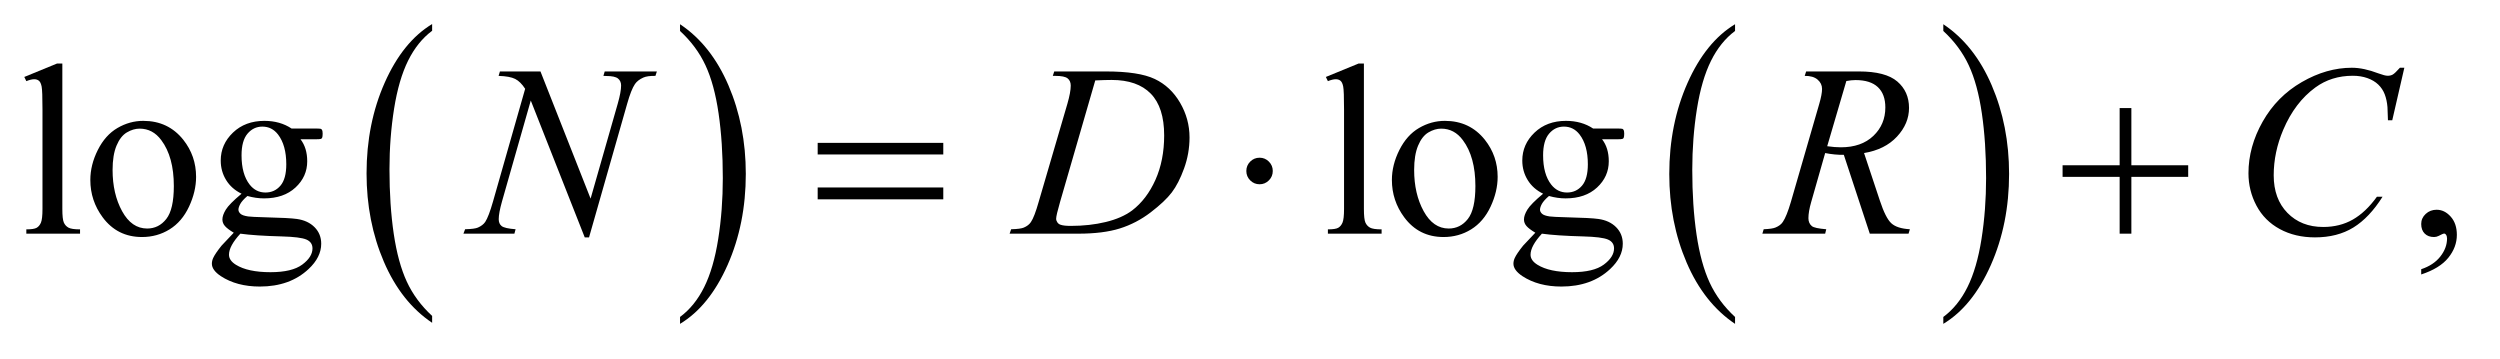 <?xml version="1.0" encoding="UTF-8"?>
<!DOCTYPE svg PUBLIC '-//W3C//DTD SVG 1.0//EN'
          'http://www.w3.org/TR/2001/REC-SVG-20010904/DTD/svg10.dtd'>
<svg stroke-dasharray="none" shape-rendering="auto" xmlns="http://www.w3.org/2000/svg" font-family="'Dialog'" text-rendering="auto" width="160" fill-opacity="1" color-interpolation="auto" color-rendering="auto" preserveAspectRatio="xMidYMid meet" font-size="12px" viewBox="0 0 160 23" fill="black" xmlns:xlink="http://www.w3.org/1999/xlink" stroke="black" image-rendering="auto" stroke-miterlimit="10" stroke-linecap="square" stroke-linejoin="miter" font-style="normal" stroke-width="1" height="23" stroke-dashoffset="0" font-weight="normal" stroke-opacity="1"
><!--Generated by the Batik Graphics2D SVG Generator--><defs id="genericDefs"
  /><g
  ><defs id="defs1"
    ><clipPath clipPathUnits="userSpaceOnUse" id="clipPath1"
      ><path d="M0.989 1.455 L102.436 1.455 L102.436 15.705 L0.989 15.705 L0.989 1.455 Z"
      /></clipPath
      ><clipPath clipPathUnits="userSpaceOnUse" id="clipPath2"
      ><path d="M31.582 46.489 L31.582 501.746 L3272.699 501.746 L3272.699 46.489 Z"
      /></clipPath
    ></defs
    ><g transform="scale(1.576,1.576) translate(-0.989,-1.455) matrix(0.031,0,0,0.031,0,0)"
    ><path d="M597.984 460.781 L597.984 469.797 Q557.359 442.516 534.719 389.703 Q512.078 336.891 512.078 274.125 Q512.078 208.828 535.891 155.188 Q559.703 101.531 597.984 78.438 L597.984 87.25 Q578.844 101.531 566.547 126.312 Q554.25 151.078 548.172 189.188 Q542.109 227.297 542.109 268.656 Q542.109 315.484 547.703 353.281 Q553.312 391.062 564.828 415.938 Q576.359 440.828 597.984 460.781 Z" stroke="none" clip-path="url(#clipPath2)"
    /></g
    ><g transform="matrix(0.049,0,0,0.049,-1.558,-2.293)"
    ><path d="M920 87.25 L920 78.438 Q960.625 105.516 983.266 158.328 Q1005.906 211.125 1005.906 273.906 Q1005.906 339.203 982.094 392.953 Q958.281 446.703 920 469.797 L920 460.781 Q939.297 446.5 951.594 421.719 Q963.891 396.953 969.875 358.953 Q975.875 320.938 975.875 279.375 Q975.875 232.75 970.344 194.859 Q964.828 156.953 953.234 132.078 Q941.641 107.203 920 87.25 Z" stroke="none" clip-path="url(#clipPath2)"
    /></g
    ><g transform="matrix(0.049,0,0,0.049,-1.558,-2.293)"
    ><path d="M2297.984 460.781 L2297.984 469.797 Q2257.359 442.516 2234.719 389.703 Q2212.078 336.891 2212.078 274.125 Q2212.078 208.828 2235.891 155.188 Q2259.703 101.531 2297.984 78.438 L2297.984 87.25 Q2278.844 101.531 2266.547 126.312 Q2254.25 151.078 2248.172 189.188 Q2242.109 227.297 2242.109 268.656 Q2242.109 315.484 2247.703 353.281 Q2253.312 391.062 2264.828 415.938 Q2276.359 440.828 2297.984 460.781 Z" stroke="none" clip-path="url(#clipPath2)"
    /></g
    ><g transform="matrix(0.049,0,0,0.049,-1.558,-2.293)"
    ><path d="M2570 87.25 L2570 78.438 Q2610.625 105.516 2633.266 158.328 Q2655.906 211.125 2655.906 273.906 Q2655.906 339.203 2632.094 392.953 Q2608.281 446.703 2570 469.797 L2570 460.781 Q2589.297 446.5 2601.594 421.719 Q2613.891 396.953 2619.875 358.953 Q2625.875 320.938 2625.875 279.375 Q2625.875 232.75 2620.344 194.859 Q2614.828 156.953 2603.234 132.078 Q2591.641 107.203 2570 87.25 Z" stroke="none" clip-path="url(#clipPath2)"
    /></g
    ><g transform="matrix(0.049,0,0,0.049,-1.558,-2.293)"
    ><path d="M113.219 129.812 L113.219 319.656 Q113.219 333.094 115.172 337.469 Q117.125 341.844 121.188 344.109 Q125.25 346.375 136.344 346.375 L136.344 352 L66.188 352 L66.188 346.375 Q76.031 346.375 79.625 344.344 Q83.219 342.312 85.25 337.625 Q87.281 332.938 87.281 319.656 L87.281 189.656 Q87.281 165.438 86.188 159.891 Q85.094 154.344 82.672 152.312 Q80.25 150.281 76.5 150.281 Q72.438 150.281 66.188 152.781 L63.531 147.312 L106.188 129.812 L113.219 129.812 ZM219 204.656 Q251.5 204.656 271.188 229.344 Q287.906 250.438 287.906 277.781 Q287.906 297 278.688 316.688 Q269.469 336.375 253.297 346.375 Q237.125 356.375 217.281 356.375 Q184.938 356.375 165.875 330.594 Q149.781 308.875 149.781 281.844 Q149.781 262.156 159.547 242.703 Q169.312 223.25 185.25 213.953 Q201.188 204.656 219 204.656 ZM214.156 214.812 Q205.875 214.812 197.516 219.734 Q189.156 224.656 184 237 Q178.844 249.344 178.844 268.719 Q178.844 299.969 191.266 322.625 Q203.688 345.281 224 345.281 Q239.156 345.281 249 332.781 Q258.844 320.281 258.844 289.812 Q258.844 251.688 242.438 229.812 Q231.344 214.812 214.156 214.812 ZM347.281 299.812 Q334.156 293.406 327.125 281.922 Q320.094 270.438 320.094 256.531 Q320.094 235.281 336.109 219.969 Q352.125 204.656 377.125 204.656 Q397.594 204.656 412.594 214.656 L442.906 214.656 Q449.625 214.656 450.719 215.047 Q451.812 215.438 452.281 216.375 Q453.219 217.781 453.219 221.375 Q453.219 225.438 452.438 227 Q451.969 227.781 450.797 228.25 Q449.625 228.719 442.906 228.719 L424.312 228.719 Q433.062 239.969 433.062 257.469 Q433.062 277.469 417.75 291.688 Q402.438 305.906 376.656 305.906 Q366.031 305.906 354.938 302.781 Q348.062 308.719 345.641 313.172 Q343.219 317.625 343.219 320.75 Q343.219 323.406 345.797 325.906 Q348.375 328.406 355.875 329.5 Q360.25 330.125 377.75 330.594 Q409.938 331.375 419.469 332.781 Q434 334.812 442.672 343.562 Q451.344 352.312 451.344 365.125 Q451.344 382.781 434.781 398.25 Q410.406 421.062 371.188 421.062 Q341.031 421.062 320.25 407.469 Q308.531 399.656 308.531 391.219 Q308.531 387.469 310.25 383.719 Q312.906 377.938 321.188 367.625 Q322.281 366.219 337.125 350.75 Q329 345.906 325.641 342.078 Q322.281 338.25 322.281 333.406 Q322.281 327.938 326.734 320.594 Q331.188 313.25 347.281 299.812 ZM374.469 212.156 Q362.906 212.156 355.094 221.375 Q347.281 230.594 347.281 249.656 Q347.281 274.344 357.906 287.938 Q366.031 298.25 378.531 298.25 Q390.406 298.25 398.062 289.344 Q405.719 280.438 405.719 261.375 Q405.719 236.531 394.938 222.469 Q386.969 212.156 374.469 212.156 ZM345.719 352 Q338.375 359.969 334.625 366.844 Q330.875 373.719 330.875 379.5 Q330.875 387 339.938 392.625 Q355.562 402.312 385.094 402.312 Q413.219 402.312 426.578 392.391 Q439.938 382.469 439.938 371.219 Q439.938 363.094 431.969 359.656 Q423.844 356.219 399.781 355.594 Q364.625 354.656 345.719 352 ZM1813.219 129.812 L1813.219 319.656 Q1813.219 333.094 1815.172 337.469 Q1817.125 341.844 1821.188 344.109 Q1825.25 346.375 1836.344 346.375 L1836.344 352 L1766.188 352 L1766.188 346.375 Q1776.031 346.375 1779.625 344.344 Q1783.219 342.312 1785.25 337.625 Q1787.281 332.938 1787.281 319.656 L1787.281 189.656 Q1787.281 165.438 1786.188 159.891 Q1785.094 154.344 1782.672 152.312 Q1780.25 150.281 1776.5 150.281 Q1772.438 150.281 1766.188 152.781 L1763.531 147.312 L1806.188 129.812 L1813.219 129.812 ZM1919 204.656 Q1951.5 204.656 1971.188 229.344 Q1987.906 250.438 1987.906 277.781 Q1987.906 297 1978.688 316.688 Q1969.469 336.375 1953.297 346.375 Q1937.125 356.375 1917.281 356.375 Q1884.938 356.375 1865.875 330.594 Q1849.781 308.875 1849.781 281.844 Q1849.781 262.156 1859.547 242.703 Q1869.312 223.25 1885.25 213.953 Q1901.188 204.656 1919 204.656 ZM1914.156 214.812 Q1905.875 214.812 1897.516 219.734 Q1889.156 224.656 1884 237 Q1878.844 249.344 1878.844 268.719 Q1878.844 299.969 1891.266 322.625 Q1903.688 345.281 1924 345.281 Q1939.156 345.281 1949 332.781 Q1958.844 320.281 1958.844 289.812 Q1958.844 251.688 1942.438 229.812 Q1931.344 214.812 1914.156 214.812 ZM2047.281 299.812 Q2034.156 293.406 2027.125 281.922 Q2020.094 270.438 2020.094 256.531 Q2020.094 235.281 2036.109 219.969 Q2052.125 204.656 2077.125 204.656 Q2097.594 204.656 2112.594 214.656 L2142.906 214.656 Q2149.625 214.656 2150.719 215.047 Q2151.812 215.438 2152.281 216.375 Q2153.219 217.781 2153.219 221.375 Q2153.219 225.438 2152.438 227 Q2151.969 227.781 2150.797 228.25 Q2149.625 228.719 2142.906 228.719 L2124.312 228.719 Q2133.062 239.969 2133.062 257.469 Q2133.062 277.469 2117.75 291.688 Q2102.438 305.906 2076.656 305.906 Q2066.031 305.906 2054.938 302.781 Q2048.062 308.719 2045.641 313.172 Q2043.219 317.625 2043.219 320.75 Q2043.219 323.406 2045.797 325.906 Q2048.375 328.406 2055.875 329.5 Q2060.25 330.125 2077.75 330.594 Q2109.938 331.375 2119.469 332.781 Q2134 334.812 2142.672 343.562 Q2151.344 352.312 2151.344 365.125 Q2151.344 382.781 2134.781 398.25 Q2110.406 421.062 2071.188 421.062 Q2041.031 421.062 2020.25 407.469 Q2008.531 399.656 2008.531 391.219 Q2008.531 387.469 2010.25 383.719 Q2012.906 377.938 2021.188 367.625 Q2022.281 366.219 2037.125 350.75 Q2029 345.906 2025.641 342.078 Q2022.281 338.25 2022.281 333.406 Q2022.281 327.938 2026.734 320.594 Q2031.188 313.25 2047.281 299.812 ZM2074.469 212.156 Q2062.906 212.156 2055.094 221.375 Q2047.281 230.594 2047.281 249.656 Q2047.281 274.344 2057.906 287.938 Q2066.031 298.25 2078.531 298.25 Q2090.406 298.25 2098.062 289.344 Q2105.719 280.438 2105.719 261.375 Q2105.719 236.531 2094.938 222.469 Q2086.969 212.156 2074.469 212.156 ZM2045.719 352 Q2038.375 359.969 2034.625 366.844 Q2030.875 373.719 2030.875 379.5 Q2030.875 387 2039.938 392.625 Q2055.562 402.312 2085.094 402.312 Q2113.219 402.312 2126.578 392.391 Q2139.938 382.469 2139.938 371.219 Q2139.938 363.094 2131.969 359.656 Q2123.844 356.219 2099.781 355.594 Q2064.625 354.656 2045.719 352 ZM3194.188 405.281 L3194.188 398.406 Q3210.281 393.094 3219.109 381.922 Q3227.938 370.75 3227.938 358.25 Q3227.938 355.281 3226.531 353.25 Q3225.438 351.844 3224.344 351.844 Q3222.625 351.844 3216.844 354.969 Q3214.031 356.375 3210.906 356.375 Q3203.25 356.375 3198.719 351.844 Q3194.188 347.312 3194.188 339.344 Q3194.188 331.688 3200.047 326.219 Q3205.906 320.75 3214.344 320.75 Q3224.656 320.75 3232.703 329.734 Q3240.75 338.719 3240.75 353.562 Q3240.75 369.656 3229.578 383.484 Q3218.406 397.312 3194.188 405.281 Z" stroke="none" clip-path="url(#clipPath2)"
    /></g
    ><g transform="matrix(0.049,0,0,0.049,-1.558,-2.293)"
    ><path d="M737.719 140.125 L803.188 306.219 L838.656 182.156 Q843.031 166.844 843.031 158.406 Q843.031 152.625 838.969 149.344 Q834.906 146.062 823.812 146.062 Q821.938 146.062 819.906 145.906 L821.625 140.125 L889.75 140.125 L887.875 145.906 Q877.25 145.75 872.094 148.094 Q864.75 151.375 861.156 156.531 Q856.156 163.875 851 182.156 L801.156 356.844 L795.531 356.844 L725.062 178.094 L687.406 310.125 Q683.188 325.125 683.188 333.094 Q683.188 339.031 687.016 342.078 Q690.844 345.125 705.219 346.219 L703.656 352 L637.094 352 L639.281 346.219 Q651.781 345.906 656 344.031 Q662.406 341.219 665.531 336.688 Q670.062 329.812 675.688 310.125 L717.719 162.781 Q711.625 153.406 704.672 149.891 Q697.719 146.375 683.031 145.906 L684.75 140.125 L737.719 140.125 ZM1406.875 145.906 L1408.75 140.125 L1476.406 140.125 Q1519.375 140.125 1540.078 149.969 Q1560.781 159.812 1573.125 180.984 Q1585.469 202.156 1585.469 226.375 Q1585.469 247.156 1578.359 266.766 Q1571.25 286.375 1562.266 298.172 Q1553.281 309.969 1534.688 324.188 Q1516.094 338.406 1494.375 345.203 Q1472.656 352 1440.156 352 L1350.469 352 L1352.5 346.219 Q1364.844 345.906 1369.062 344.031 Q1375.312 341.375 1378.281 336.844 Q1382.812 330.281 1388.438 310.438 L1425.938 182.312 Q1430.312 167.156 1430.312 158.562 Q1430.312 152.469 1426.25 149.188 Q1422.188 145.906 1410.312 145.906 L1406.875 145.906 ZM1462.344 151.844 L1416.406 310.438 Q1411.25 328.25 1411.25 332.469 Q1411.25 334.969 1412.891 337.312 Q1414.531 339.656 1417.344 340.438 Q1421.406 341.844 1430.469 341.844 Q1455 341.844 1476.016 336.766 Q1497.031 331.688 1510.469 321.688 Q1529.531 307.156 1540.938 281.688 Q1552.344 256.219 1552.344 223.719 Q1552.344 187 1534.844 169.109 Q1517.344 151.219 1483.75 151.219 Q1475.469 151.219 1462.344 151.844 ZM2473.969 352 L2440.062 249.031 Q2428.188 249.188 2415.688 246.688 L2397.406 310.75 Q2393.812 323.25 2393.812 331.844 Q2393.812 338.406 2398.344 342.156 Q2401.781 344.969 2417.094 346.219 L2415.688 352 L2333.656 352 L2335.375 346.219 Q2346.938 345.75 2351 343.875 Q2357.406 341.219 2360.375 336.688 Q2365.375 329.344 2370.844 310.75 L2407.875 182.781 Q2411.625 169.969 2411.625 162.938 Q2411.625 155.75 2405.766 150.75 Q2399.906 145.75 2388.969 145.906 L2390.844 140.125 L2459.906 140.125 Q2494.594 140.125 2509.906 153.25 Q2525.219 166.375 2525.219 187.781 Q2525.219 208.25 2509.516 225.203 Q2493.812 242.156 2466.469 246.688 L2487.094 308.719 Q2494.594 331.531 2502.094 338.406 Q2509.594 345.281 2526.312 346.219 L2524.594 352 L2473.969 352 ZM2418.344 237.781 Q2428.344 239.188 2436.156 239.188 Q2463.031 239.188 2478.656 224.266 Q2494.281 209.344 2494.281 187.156 Q2494.281 169.812 2484.516 160.594 Q2474.75 151.375 2455.219 151.375 Q2450.219 151.375 2443.344 152.625 L2418.344 237.781 ZM3172.156 135.281 L3156.375 203.875 L3150.75 203.875 L3150.125 186.688 Q3149.344 177.312 3146.531 169.969 Q3143.719 162.625 3138.094 157.234 Q3132.469 151.844 3123.875 148.797 Q3115.281 145.75 3104.812 145.75 Q3076.844 145.75 3055.906 161.062 Q3029.188 180.594 3014.031 216.219 Q3001.531 245.594 3001.531 275.75 Q3001.531 306.531 3019.5 324.891 Q3037.469 343.25 3066.219 343.25 Q3087.938 343.25 3104.891 333.562 Q3121.844 323.875 3136.375 303.719 L3143.719 303.719 Q3126.531 331.062 3105.594 343.953 Q3084.656 356.844 3055.438 356.844 Q3029.5 356.844 3009.5 345.984 Q2989.5 335.125 2979.031 315.438 Q2968.562 295.75 2968.562 273.094 Q2968.562 238.406 2987.156 205.594 Q3005.75 172.781 3038.172 154.031 Q3070.594 135.281 3103.562 135.281 Q3119.031 135.281 3138.25 142.625 Q3146.688 145.75 3150.438 145.75 Q3154.188 145.75 3157 144.188 Q3159.812 142.625 3166.375 135.281 L3172.156 135.281 Z" stroke="none" clip-path="url(#clipPath2)"
    /></g
    ><g transform="matrix(0.049,0,0,0.049,-1.558,-2.293)"
    ><path d="M1099.781 233.406 L1263.844 233.406 L1263.844 248.562 L1099.781 248.562 L1099.781 233.406 ZM1099.781 291.688 L1263.844 291.688 L1263.844 307.156 L1099.781 307.156 L1099.781 291.688 ZM1694.188 270.125 Q1694.188 277.312 1689.109 282.391 Q1684.031 287.469 1677 287.469 Q1669.812 287.469 1664.734 282.391 Q1659.656 277.312 1659.656 270.125 Q1659.656 262.938 1664.734 257.859 Q1669.812 252.781 1677 252.781 Q1684.031 252.781 1689.109 257.859 Q1694.188 262.938 1694.188 270.125 ZM2800.312 187.938 L2815.625 187.938 L2815.625 262.625 L2889.844 262.625 L2889.844 277.781 L2815.625 277.781 L2815.625 352 L2800.312 352 L2800.312 277.781 L2725.781 277.781 L2725.781 262.625 L2800.312 262.625 L2800.312 187.938 Z" stroke="none" clip-path="url(#clipPath2)"
    /></g
  ></g
></svg
>
